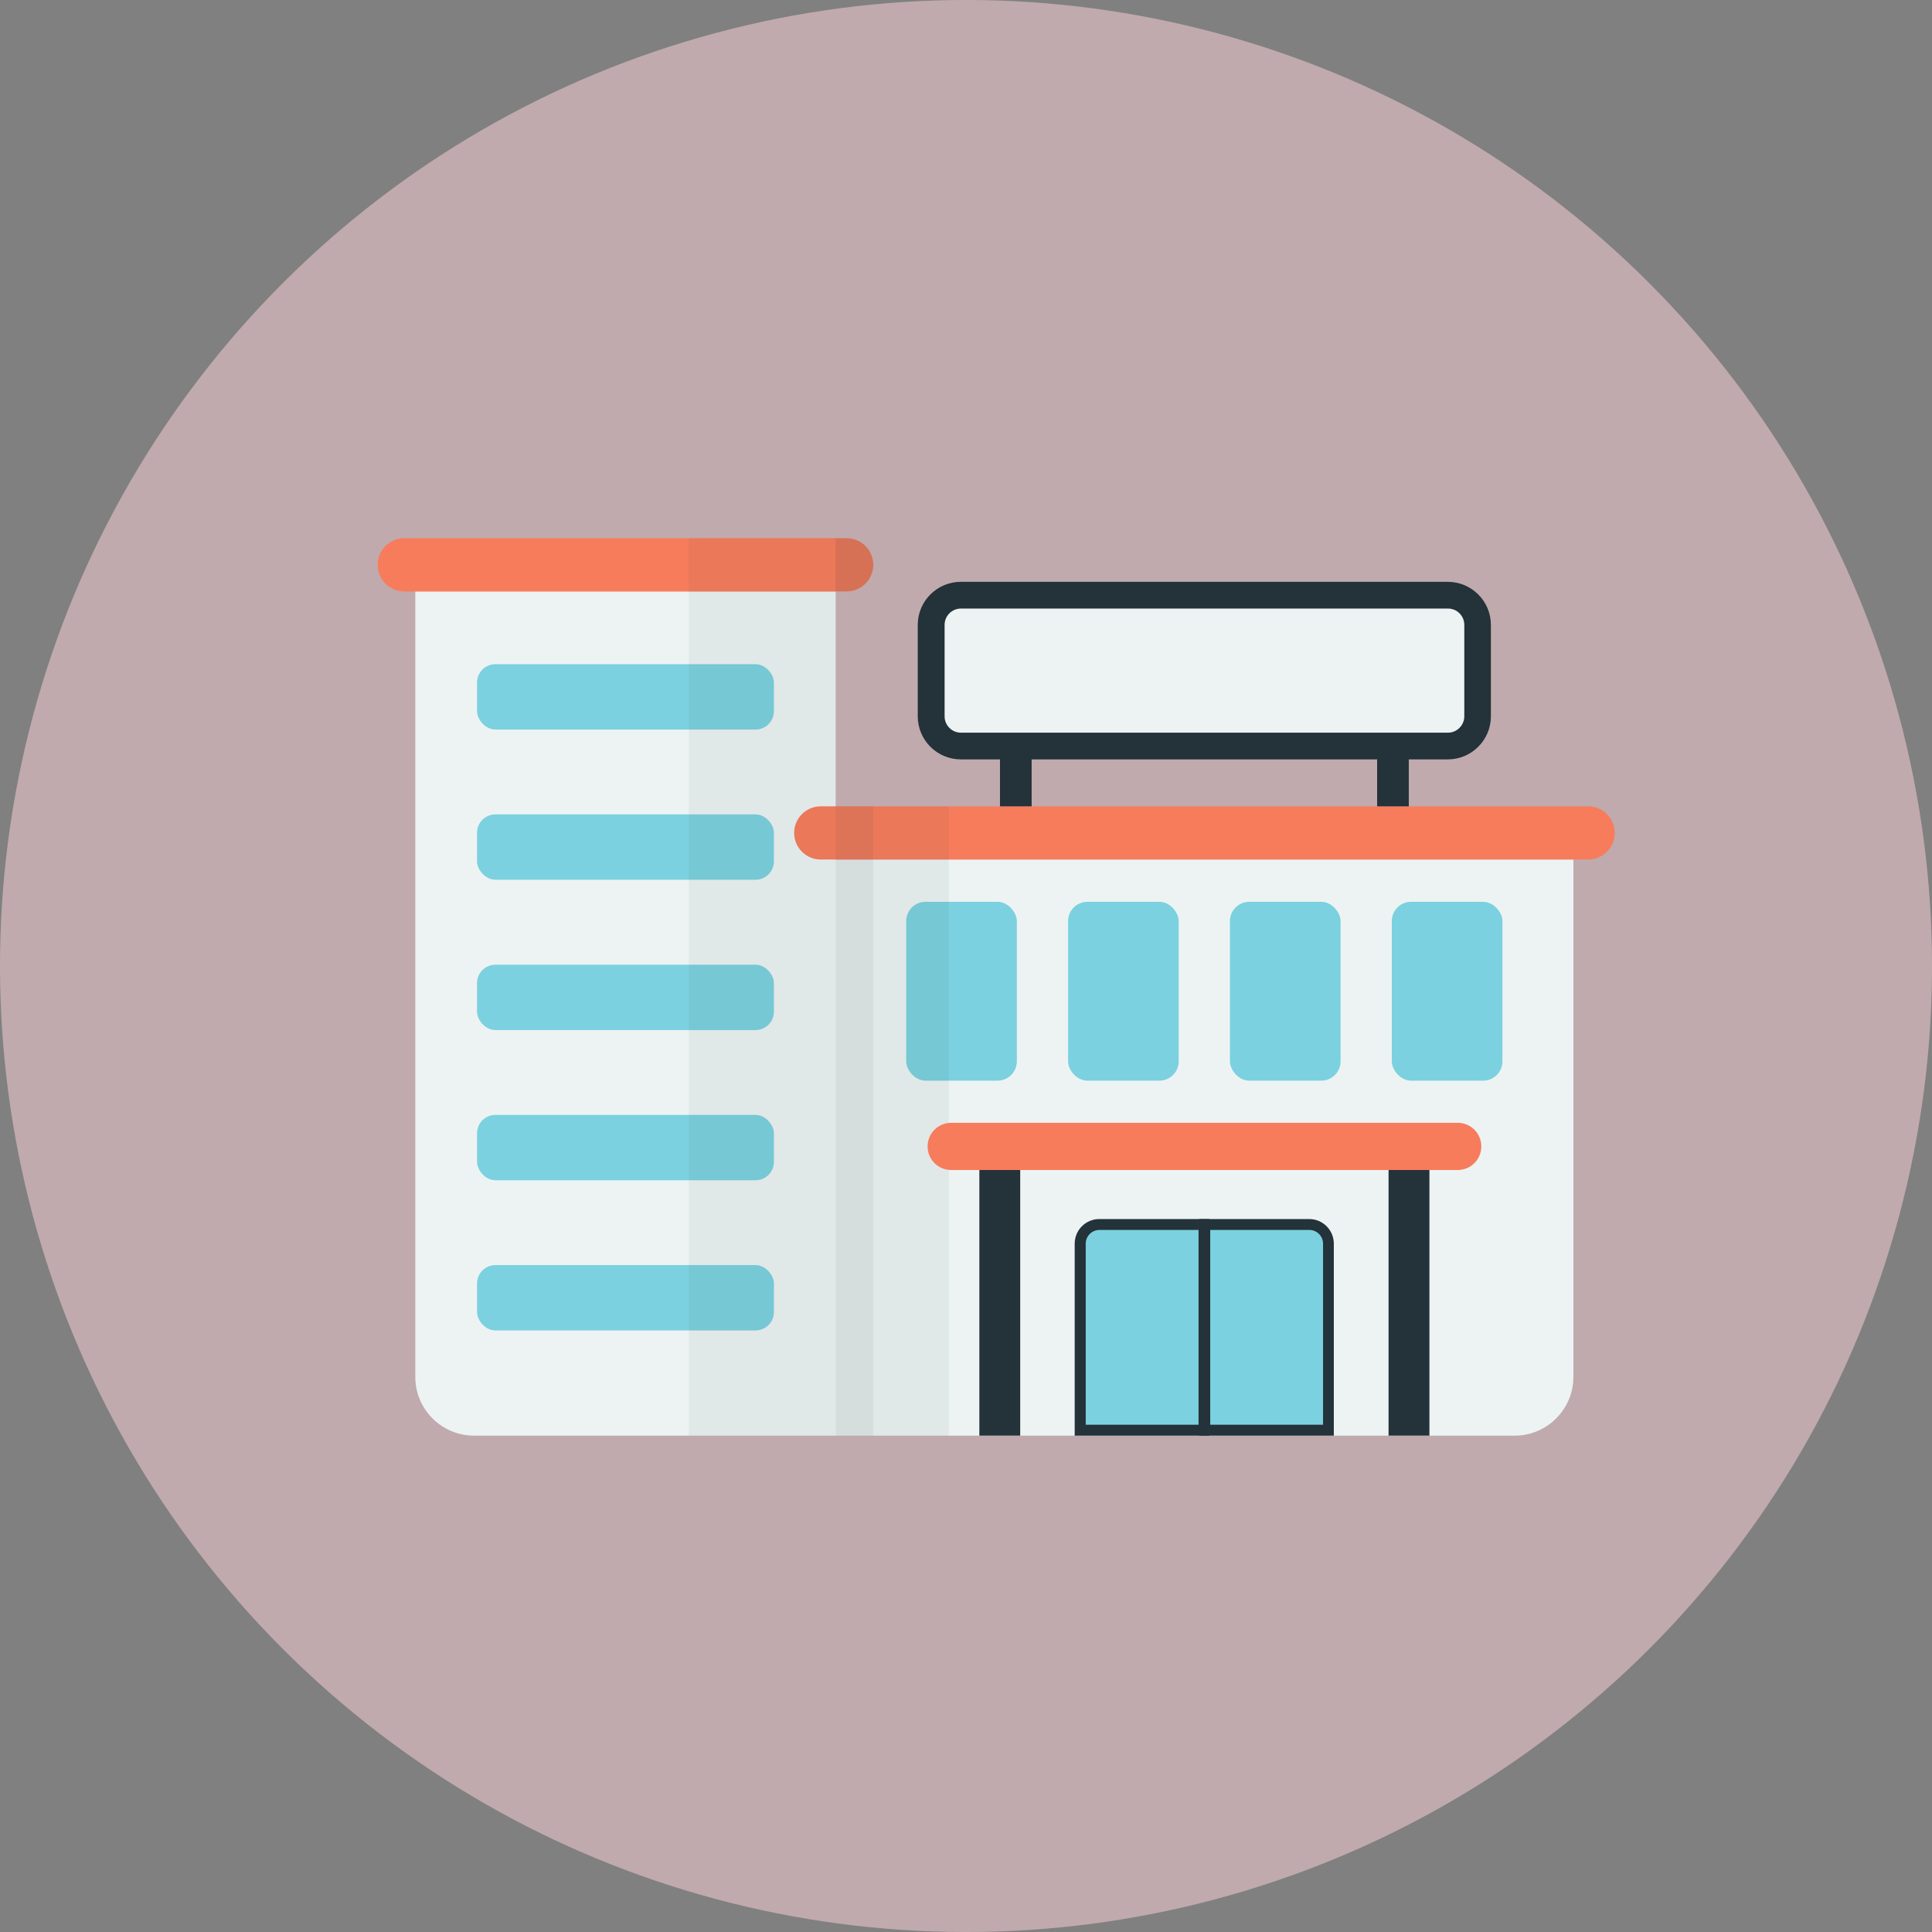 <?xml version="1.0" encoding="UTF-8"?>
<svg id="_レイヤー_2" data-name="レイヤー_2" xmlns="http://www.w3.org/2000/svg" viewBox="0 0 148.96 148.96">
  <rect x="0" y="0" width="148.96" height="148.96" fill="#808080" stroke="none"/>
  <defs>
    <style>
      .cls-1 {
        fill: #ffd4d9;
      }

      .cls-2 {
        fill: #243239;
      }

      .cls-3 {
        fill: #edf3f3;
      }

      .cls-4 {
        fill: #f77c5b;
      }

      .cls-5 {
        opacity: .5;
      }

      .cls-6 {
        opacity: .1;
      }

      .cls-7 {
        opacity: .06;
      }

      .cls-8 {
        fill: #7bd1df;
      }
    </style>
  </defs>
  <g id="Layer_2">
    <g>
      <g class="cls-5">
        <circle class="cls-1" cx="74.48" cy="74.48" r="74.48" transform="translate(-30.85 74.48) rotate(-45)"/>
      </g>
      <g>
        <path class="cls-3" d="M64.43,45.6v65.09h-27.88c-2.5,0-4.53-2.03-4.53-4.53v-60.56h32.41Z"/>
        <path class="cls-3" d="M121.31,66.27v39.89c0,2.5-2.03,4.53-4.53,4.53h-52.37v-44.42h56.9Z"/>
        <g>
          <rect class="cls-8" x="36.78" y="51.21" width="22.89" height="5.04" rx="1.42" ry="1.42"/>
          <rect class="cls-8" x="36.78" y="62.79" width="22.89" height="5.04" rx="1.42" ry="1.42"/>
          <rect class="cls-8" x="36.78" y="74.38" width="22.89" height="5.04" rx="1.42" ry="1.42"/>
          <rect class="cls-8" x="36.78" y="85.96" width="22.89" height="5.04" rx="1.42" ry="1.42"/>
          <rect class="cls-8" x="36.78" y="97.54" width="22.89" height="5.04" rx="1.42" ry="1.42"/>
        </g>
        <path class="cls-4" d="M67.33,43.55c0,.57-.23,1.08-.6,1.45-.37.37-.88.6-1.45.6H31.17c-1.13,0-2.05-.92-2.05-2.05,0-.57.23-1.08.6-1.45.37-.37.89-.6,1.45-.6h34.11c1.13,0,2.05.92,2.05,2.05Z"/>
        <path class="cls-4" d="M124.5,64.22c0,.57-.23,1.08-.6,1.45-.37.37-.89.6-1.45.6h-59.17c-1.13,0-2.05-.92-2.05-2.05,0-.57.23-1.08.6-1.45.37-.37.88-.6,1.45-.6h59.17c1.13,0,2.05.92,2.05,2.05Z"/>
        <g>
          <g>
            <rect class="cls-3" x="71.8" y="45.89" width="42.13" height="11.63" rx="2.59" ry="2.59"/>
            <path class="cls-2" d="M111.63,58.55h-37.55c-1.83,0-3.32-1.49-3.32-3.32v-7.05c0-1.83,1.49-3.32,3.32-3.32h37.55c1.83,0,3.32,1.49,3.32,3.32v7.05c0,1.83-1.49,3.32-3.32,3.32ZM74.09,46.92c-.69,0-1.26.56-1.26,1.26v7.05c0,.69.56,1.26,1.26,1.26h37.55c.69,0,1.26-.57,1.26-1.26v-7.05c0-.69-.56-1.26-1.26-1.26h-37.55Z"/>
          </g>
          <g>
            <rect class="cls-2" x="77.1" y="57.52" width="2.44" height="4.65"/>
            <rect class="cls-2" x="106.18" y="57.52" width="2.44" height="4.65"/>
          </g>
        </g>
        <g>
          <rect class="cls-8" x="69.87" y="69.53" width="8.53" height="13.79" rx="1.49" ry="1.49"/>
          <rect class="cls-8" x="82.35" y="69.53" width="8.53" height="13.79" rx="1.49" ry="1.49"/>
          <rect class="cls-8" x="94.83" y="69.53" width="8.53" height="13.79" rx="1.49" ry="1.49"/>
          <rect class="cls-8" x="107.31" y="69.53" width="8.53" height="13.79" rx="1.49" ry="1.49"/>
        </g>
        <g class="cls-7">
          <path class="cls-2" d="M64.43,62.17h2.9v48.52h-14.22V41.49h12.17c1.13,0,2.05.92,2.05,2.05,0,.57-.23,1.08-.6,1.45-.37.37-.88.6-1.45.6h-.85v16.57Z"/>
        </g>
        <g class="cls-6">
          <path class="cls-2" d="M65.28,45.6h-.85v-4.1h.85c1.13,0,2.05.92,2.05,2.05,0,.57-.23,1.08-.6,1.45-.37.37-.88.6-1.45.6Z"/>
        </g>
        <g class="cls-7">
          <rect class="cls-2" x="64.43" y="62.17" width="8.73" height="48.52"/>
        </g>
        <path class="cls-4" d="M112.39,90.21h-39.05c-1.01,0-1.82-.81-1.82-1.82h0c0-1.01.81-1.82,1.82-1.82h39.05c1.01,0,1.82.81,1.82,1.82h0c0,1.01-.81,1.82-1.82,1.82Z"/>
        <g>
          <rect class="cls-2" x="75.51" y="90.21" width="3.15" height="20.48"/>
          <rect class="cls-2" x="107.06" y="90.21" width="3.15" height="20.48"/>
        </g>
        <g>
          <g>
            <path class="cls-8" d="M83.29,110.27v-14.38c0-.81.66-1.48,1.48-1.48h8.07v15.86h-9.54Z"/>
            <path class="cls-2" d="M92.41,94.83v15.02h-8.7v-13.96c0-.58.47-1.06,1.06-1.06h7.65M93.25,93.99h-8.49c-1.05,0-1.9.85-1.9,1.9v14.8h10.38v-16.7h0Z"/>
          </g>
          <g>
            <path class="cls-8" d="M92.89,110.27v-15.86h8.07c.81,0,1.48.66,1.48,1.48v14.38h-9.54Z"/>
            <path class="cls-2" d="M100.95,94.83c.58,0,1.06.47,1.06,1.06v13.96h-8.7v-15.02h7.65M100.95,93.99h-8.49v16.7h10.38v-14.8c0-1.05-.85-1.9-1.9-1.9h0Z"/>
          </g>
        </g>
      </g>
    </g>
  </g>
</svg>